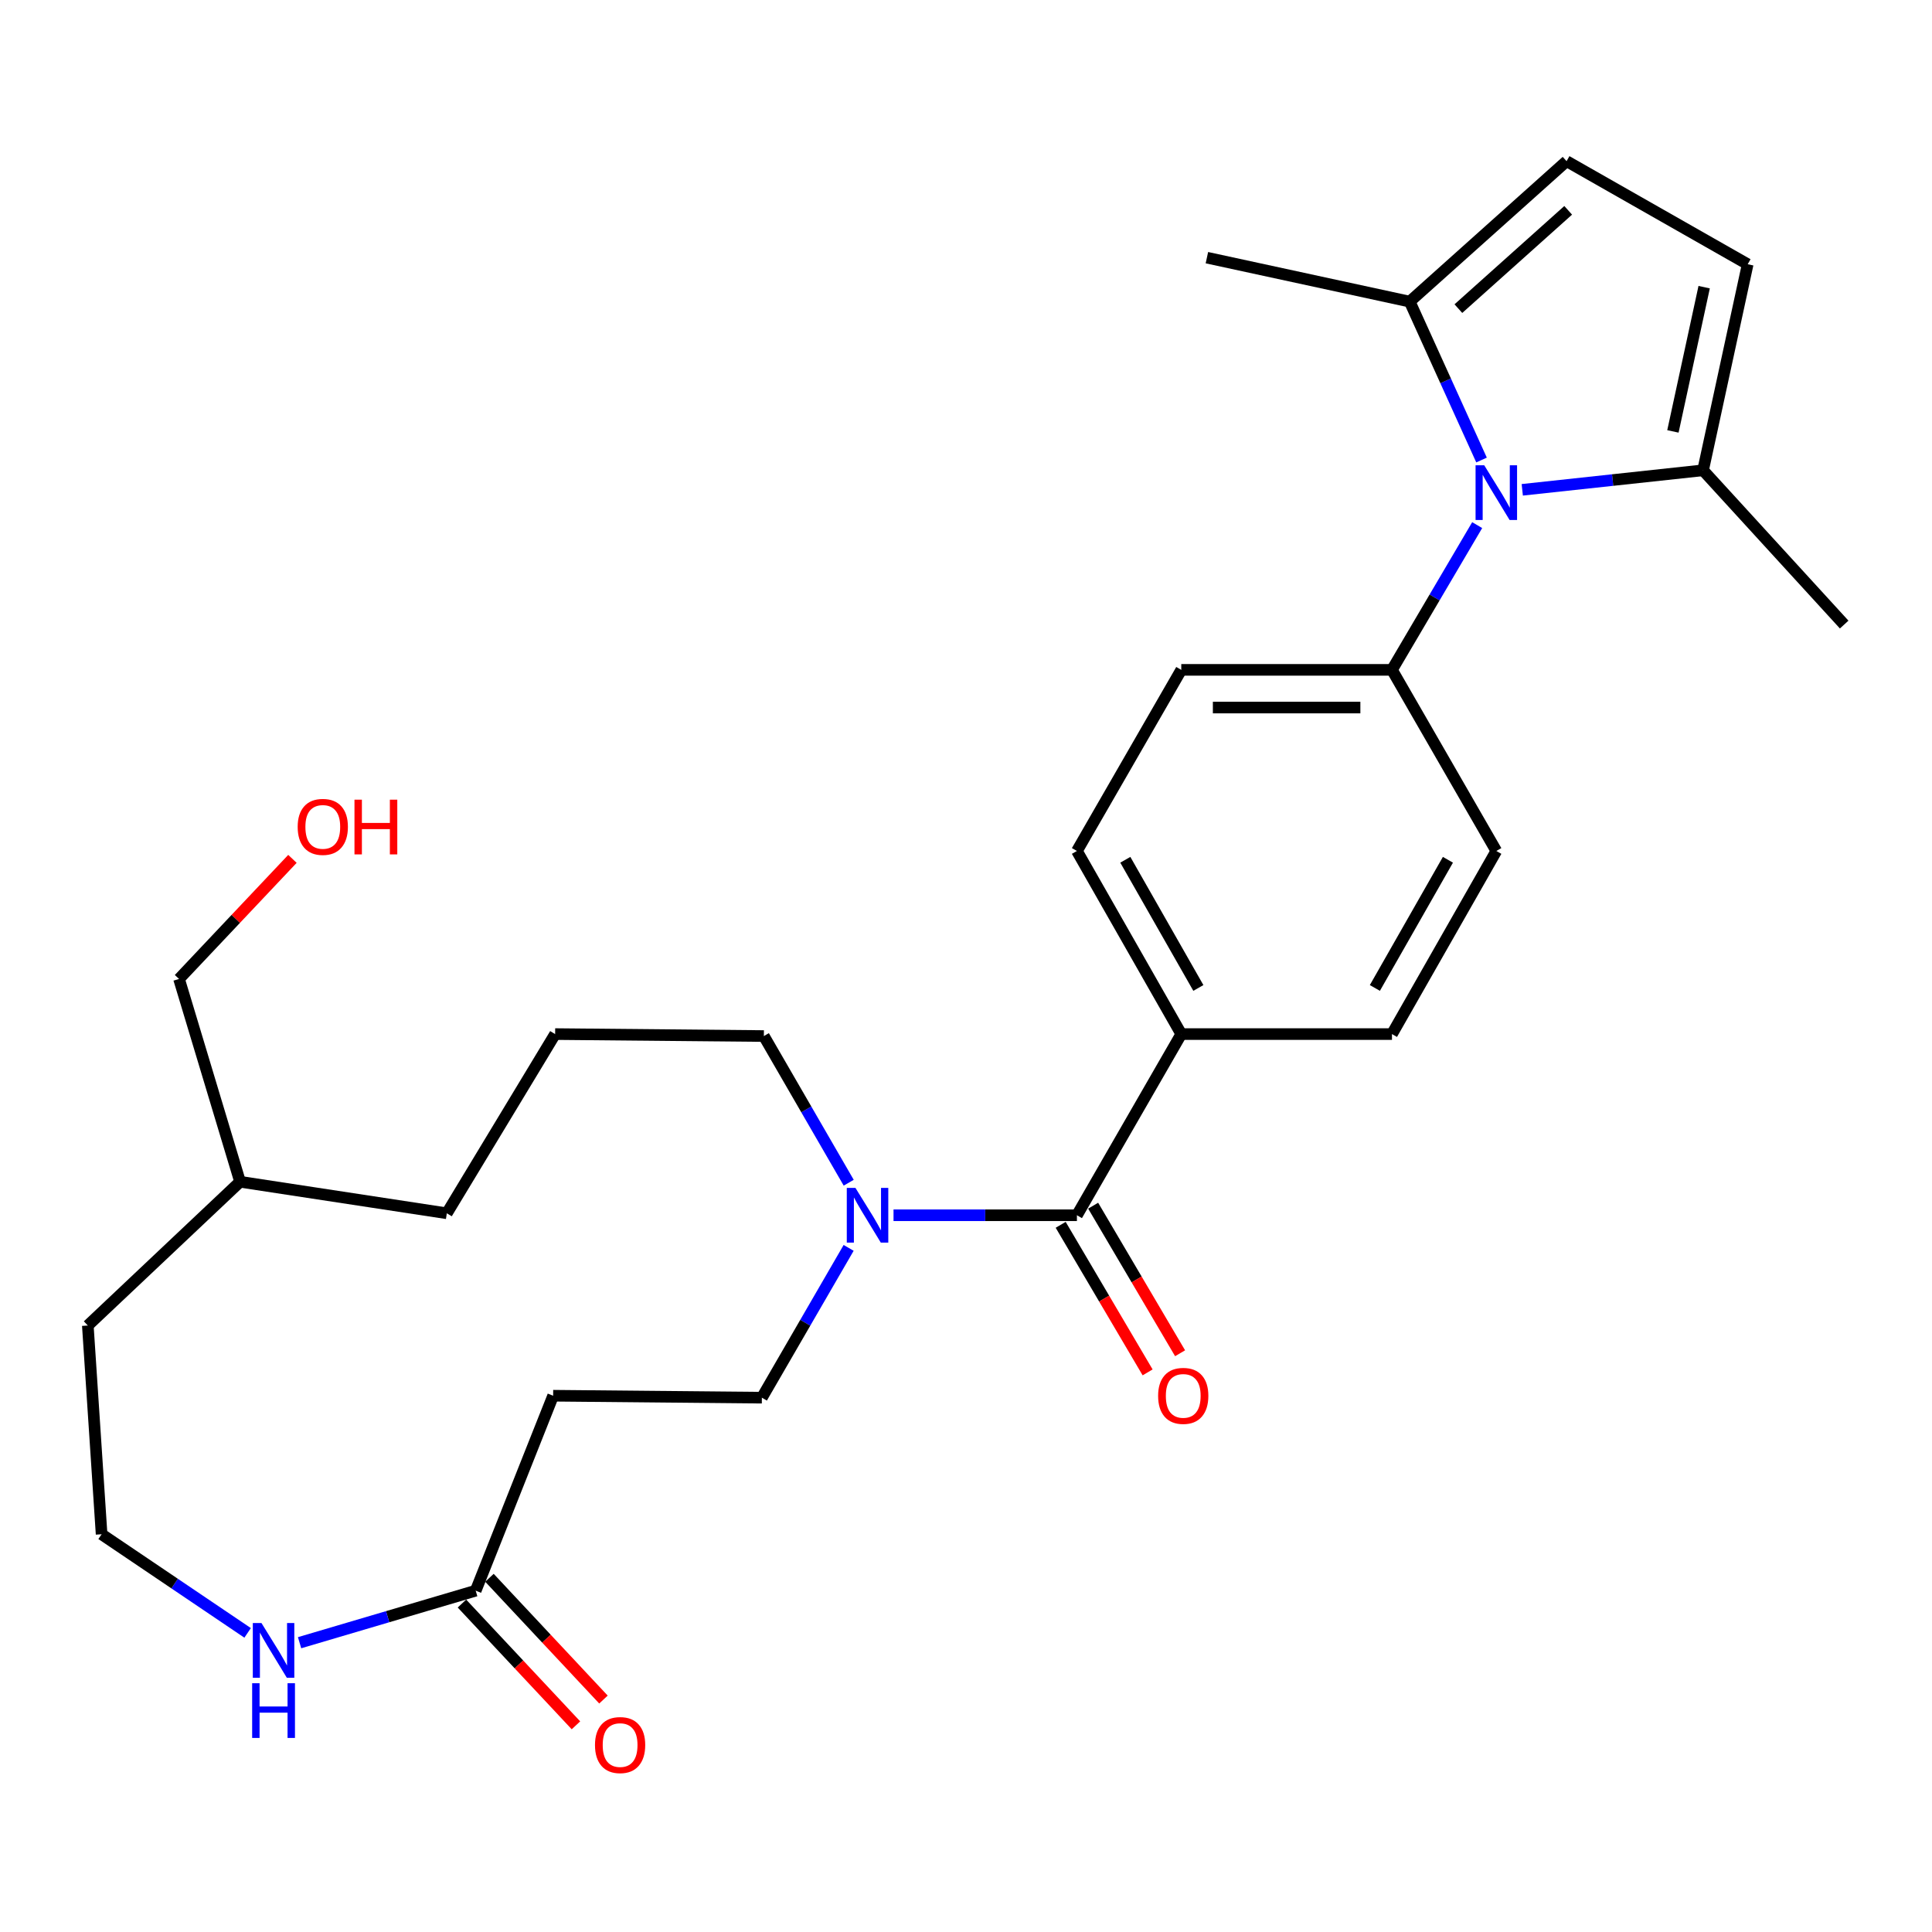 <?xml version='1.0' encoding='iso-8859-1'?>
<svg version='1.1' baseProfile='full'
              xmlns='http://www.w3.org/2000/svg'
                      xmlns:rdkit='http://www.rdkit.org/xml'
                      xmlns:xlink='http://www.w3.org/1999/xlink'
                  xml:space='preserve'
width='1000px' height='1000px' viewBox='0 0 1000 1000'>
<!-- END OF HEADER -->
<rect style='opacity:1.0;fill:#FFFFFF;stroke:none' width='1000' height='1000' x='0' y='0'> </rect>
<path class='bond-2' d='M 766.84,238.105 L 748.251,197.112' style='fill:none;fill-rule:evenodd;stroke:#0000FF;stroke-width:6px;stroke-linecap:butt;stroke-linejoin:miter;stroke-opacity:1' />
<path class='bond-2' d='M 748.251,197.112 L 729.663,156.118' style='fill:none;fill-rule:evenodd;stroke:#000000;stroke-width:6px;stroke-linecap:butt;stroke-linejoin:miter;stroke-opacity:1' />
<path class='bond-3' d='M 787.923,253.529 L 834.713,248.477' style='fill:none;fill-rule:evenodd;stroke:#0000FF;stroke-width:6px;stroke-linecap:butt;stroke-linejoin:miter;stroke-opacity:1' />
<path class='bond-3' d='M 834.713,248.477 L 881.503,243.425' style='fill:none;fill-rule:evenodd;stroke:#000000;stroke-width:6px;stroke-linecap:butt;stroke-linejoin:miter;stroke-opacity:1' />
<path class='bond-7' d='M 764.589,271.8 L 742.535,309.259' style='fill:none;fill-rule:evenodd;stroke:#0000FF;stroke-width:6px;stroke-linecap:butt;stroke-linejoin:miter;stroke-opacity:1' />
<path class='bond-7' d='M 742.535,309.259 L 720.482,346.718' style='fill:none;fill-rule:evenodd;stroke:#000000;stroke-width:6px;stroke-linecap:butt;stroke-linejoin:miter;stroke-opacity:1' />
<path class='bond-0' d='M 557.413,629.014 L 611.423,535.237' style='fill:none;fill-rule:evenodd;stroke:#000000;stroke-width:6px;stroke-linecap:butt;stroke-linejoin:miter;stroke-opacity:1' />
<path class='bond-1' d='M 557.413,629.014 L 509.949,629.014' style='fill:none;fill-rule:evenodd;stroke:#000000;stroke-width:6px;stroke-linecap:butt;stroke-linejoin:miter;stroke-opacity:1' />
<path class='bond-1' d='M 509.949,629.014 L 462.486,629.014' style='fill:none;fill-rule:evenodd;stroke:#0000FF;stroke-width:6px;stroke-linecap:butt;stroke-linejoin:miter;stroke-opacity:1' />
<path class='bond-12' d='M 549.008,633.965 L 571.506,672.154' style='fill:none;fill-rule:evenodd;stroke:#000000;stroke-width:6px;stroke-linecap:butt;stroke-linejoin:miter;stroke-opacity:1' />
<path class='bond-12' d='M 571.506,672.154 L 594.004,710.344' style='fill:none;fill-rule:evenodd;stroke:#FF0000;stroke-width:6px;stroke-linecap:butt;stroke-linejoin:miter;stroke-opacity:1' />
<path class='bond-12' d='M 565.818,624.063 L 588.316,662.252' style='fill:none;fill-rule:evenodd;stroke:#000000;stroke-width:6px;stroke-linecap:butt;stroke-linejoin:miter;stroke-opacity:1' />
<path class='bond-12' d='M 588.316,662.252 L 610.813,700.441' style='fill:none;fill-rule:evenodd;stroke:#FF0000;stroke-width:6px;stroke-linecap:butt;stroke-linejoin:miter;stroke-opacity:1' />
<path class='bond-11' d='M 439.255,645.902 L 416.799,684.672' style='fill:none;fill-rule:evenodd;stroke:#0000FF;stroke-width:6px;stroke-linecap:butt;stroke-linejoin:miter;stroke-opacity:1' />
<path class='bond-11' d='M 416.799,684.672 L 394.344,723.441' style='fill:none;fill-rule:evenodd;stroke:#000000;stroke-width:6px;stroke-linecap:butt;stroke-linejoin:miter;stroke-opacity:1' />
<path class='bond-19' d='M 439.294,612.175 L 417.334,574.215' style='fill:none;fill-rule:evenodd;stroke:#0000FF;stroke-width:6px;stroke-linecap:butt;stroke-linejoin:miter;stroke-opacity:1' />
<path class='bond-19' d='M 417.334,574.215 L 395.373,536.256' style='fill:none;fill-rule:evenodd;stroke:#000000;stroke-width:6px;stroke-linecap:butt;stroke-linejoin:miter;stroke-opacity:1' />
<path class='bond-5' d='M 729.663,156.118 L 810.856,83.423' style='fill:none;fill-rule:evenodd;stroke:#000000;stroke-width:6px;stroke-linecap:butt;stroke-linejoin:miter;stroke-opacity:1' />
<path class='bond-5' d='M 754.856,159.749 L 811.691,108.862' style='fill:none;fill-rule:evenodd;stroke:#000000;stroke-width:6px;stroke-linecap:butt;stroke-linejoin:miter;stroke-opacity:1' />
<path class='bond-21' d='M 729.663,156.118 L 624.689,133.368' style='fill:none;fill-rule:evenodd;stroke:#000000;stroke-width:6px;stroke-linecap:butt;stroke-linejoin:miter;stroke-opacity:1' />
<path class='bond-4' d='M 881.503,243.425 L 904.6,136.771' style='fill:none;fill-rule:evenodd;stroke:#000000;stroke-width:6px;stroke-linecap:butt;stroke-linejoin:miter;stroke-opacity:1' />
<path class='bond-4' d='M 865.9,223.297 L 882.068,148.64' style='fill:none;fill-rule:evenodd;stroke:#000000;stroke-width:6px;stroke-linecap:butt;stroke-linejoin:miter;stroke-opacity:1' />
<path class='bond-20' d='M 881.503,243.425 L 954.545,323.274' style='fill:none;fill-rule:evenodd;stroke:#000000;stroke-width:6px;stroke-linecap:butt;stroke-linejoin:miter;stroke-opacity:1' />
<path class='bond-28' d='M 904.6,136.771 L 810.856,83.423' style='fill:none;fill-rule:evenodd;stroke:#000000;stroke-width:6px;stroke-linecap:butt;stroke-linejoin:miter;stroke-opacity:1' />
<path class='bond-6' d='M 246.221,823.331 L 286.303,722.422' style='fill:none;fill-rule:evenodd;stroke:#000000;stroke-width:6px;stroke-linecap:butt;stroke-linejoin:miter;stroke-opacity:1' />
<path class='bond-9' d='M 246.221,823.331 L 200.641,836.798' style='fill:none;fill-rule:evenodd;stroke:#000000;stroke-width:6px;stroke-linecap:butt;stroke-linejoin:miter;stroke-opacity:1' />
<path class='bond-9' d='M 200.641,836.798 L 155.062,850.265' style='fill:none;fill-rule:evenodd;stroke:#0000FF;stroke-width:6px;stroke-linecap:butt;stroke-linejoin:miter;stroke-opacity:1' />
<path class='bond-13' d='M 239.1,829.999 L 268.605,861.51' style='fill:none;fill-rule:evenodd;stroke:#000000;stroke-width:6px;stroke-linecap:butt;stroke-linejoin:miter;stroke-opacity:1' />
<path class='bond-13' d='M 268.605,861.51 L 298.111,893.022' style='fill:none;fill-rule:evenodd;stroke:#FF0000;stroke-width:6px;stroke-linecap:butt;stroke-linejoin:miter;stroke-opacity:1' />
<path class='bond-13' d='M 253.342,816.664 L 282.847,848.176' style='fill:none;fill-rule:evenodd;stroke:#000000;stroke-width:6px;stroke-linecap:butt;stroke-linejoin:miter;stroke-opacity:1' />
<path class='bond-13' d='M 282.847,848.176 L 312.352,879.688' style='fill:none;fill-rule:evenodd;stroke:#FF0000;stroke-width:6px;stroke-linecap:butt;stroke-linejoin:miter;stroke-opacity:1' />
<path class='bond-14' d='M 720.482,346.718 L 611.423,346.718' style='fill:none;fill-rule:evenodd;stroke:#000000;stroke-width:6px;stroke-linecap:butt;stroke-linejoin:miter;stroke-opacity:1' />
<path class='bond-14' d='M 704.123,366.228 L 627.781,366.228' style='fill:none;fill-rule:evenodd;stroke:#000000;stroke-width:6px;stroke-linecap:butt;stroke-linejoin:miter;stroke-opacity:1' />
<path class='bond-15' d='M 720.482,346.718 L 774.492,440.463' style='fill:none;fill-rule:evenodd;stroke:#000000;stroke-width:6px;stroke-linecap:butt;stroke-linejoin:miter;stroke-opacity:1' />
<path class='bond-8' d='M 286.303,722.422 L 394.344,723.441' style='fill:none;fill-rule:evenodd;stroke:#000000;stroke-width:6px;stroke-linecap:butt;stroke-linejoin:miter;stroke-opacity:1' />
<path class='bond-18' d='M 128.169,845.177 L 90.378,819.654' style='fill:none;fill-rule:evenodd;stroke:#0000FF;stroke-width:6px;stroke-linecap:butt;stroke-linejoin:miter;stroke-opacity:1' />
<path class='bond-18' d='M 90.378,819.654 L 52.587,794.132' style='fill:none;fill-rule:evenodd;stroke:#000000;stroke-width:6px;stroke-linecap:butt;stroke-linejoin:miter;stroke-opacity:1' />
<path class='bond-10' d='M 611.423,535.237 L 720.482,535.237' style='fill:none;fill-rule:evenodd;stroke:#000000;stroke-width:6px;stroke-linecap:butt;stroke-linejoin:miter;stroke-opacity:1' />
<path class='bond-29' d='M 611.423,535.237 L 557.413,440.463' style='fill:none;fill-rule:evenodd;stroke:#000000;stroke-width:6px;stroke-linecap:butt;stroke-linejoin:miter;stroke-opacity:1' />
<path class='bond-29' d='M 620.272,511.361 L 582.465,445.019' style='fill:none;fill-rule:evenodd;stroke:#000000;stroke-width:6px;stroke-linecap:butt;stroke-linejoin:miter;stroke-opacity:1' />
<path class='bond-17' d='M 611.423,346.718 L 557.413,440.463' style='fill:none;fill-rule:evenodd;stroke:#000000;stroke-width:6px;stroke-linecap:butt;stroke-linejoin:miter;stroke-opacity:1' />
<path class='bond-16' d='M 774.492,440.463 L 720.482,535.237' style='fill:none;fill-rule:evenodd;stroke:#000000;stroke-width:6px;stroke-linecap:butt;stroke-linejoin:miter;stroke-opacity:1' />
<path class='bond-16' d='M 749.44,445.019 L 711.633,511.361' style='fill:none;fill-rule:evenodd;stroke:#000000;stroke-width:6px;stroke-linecap:butt;stroke-linejoin:miter;stroke-opacity:1' />
<path class='bond-30' d='M 52.587,794.132 L 45.455,686.091' style='fill:none;fill-rule:evenodd;stroke:#000000;stroke-width:6px;stroke-linecap:butt;stroke-linejoin:miter;stroke-opacity:1' />
<path class='bond-23' d='M 395.373,536.256 L 287.333,535.237' style='fill:none;fill-rule:evenodd;stroke:#000000;stroke-width:6px;stroke-linecap:butt;stroke-linejoin:miter;stroke-opacity:1' />
<path class='bond-22' d='M 151.367,444.548 L 122.018,475.628' style='fill:none;fill-rule:evenodd;stroke:#FF0000;stroke-width:6px;stroke-linecap:butt;stroke-linejoin:miter;stroke-opacity:1' />
<path class='bond-22' d='M 122.018,475.628 L 92.668,506.709' style='fill:none;fill-rule:evenodd;stroke:#000000;stroke-width:6px;stroke-linecap:butt;stroke-linejoin:miter;stroke-opacity:1' />
<path class='bond-27' d='M 287.333,535.237 L 231.274,627.995' style='fill:none;fill-rule:evenodd;stroke:#000000;stroke-width:6px;stroke-linecap:butt;stroke-linejoin:miter;stroke-opacity:1' />
<path class='bond-24' d='M 124.263,611.683 L 231.274,627.995' style='fill:none;fill-rule:evenodd;stroke:#000000;stroke-width:6px;stroke-linecap:butt;stroke-linejoin:miter;stroke-opacity:1' />
<path class='bond-25' d='M 124.263,611.683 L 92.668,506.709' style='fill:none;fill-rule:evenodd;stroke:#000000;stroke-width:6px;stroke-linecap:butt;stroke-linejoin:miter;stroke-opacity:1' />
<path class='bond-26' d='M 124.263,611.683 L 45.455,686.091' style='fill:none;fill-rule:evenodd;stroke:#000000;stroke-width:6px;stroke-linecap:butt;stroke-linejoin:miter;stroke-opacity:1' />
<path  class='atom-0' d='M 768.232 240.819
L 777.512 255.819
Q 778.432 257.299, 779.912 259.979
Q 781.392 262.659, 781.472 262.819
L 781.472 240.819
L 785.232 240.819
L 785.232 269.139
L 781.352 269.139
L 771.392 252.739
Q 770.232 250.819, 768.992 248.619
Q 767.792 246.419, 767.432 245.739
L 767.432 269.139
L 763.752 269.139
L 763.752 240.819
L 768.232 240.819
' fill='#0000FF'/>
<path  class='atom-2' d='M 442.776 614.854
L 452.056 629.854
Q 452.976 631.334, 454.456 634.014
Q 455.936 636.694, 456.016 636.854
L 456.016 614.854
L 459.776 614.854
L 459.776 643.174
L 455.896 643.174
L 445.936 626.774
Q 444.776 624.854, 443.536 622.654
Q 442.336 620.454, 441.976 619.774
L 441.976 643.174
L 438.296 643.174
L 438.296 614.854
L 442.776 614.854
' fill='#0000FF'/>
<path  class='atom-10' d='M 135.334 840.084
L 144.614 855.084
Q 145.534 856.564, 147.014 859.244
Q 148.494 861.924, 148.574 862.084
L 148.574 840.084
L 152.334 840.084
L 152.334 868.404
L 148.454 868.404
L 138.494 852.004
Q 137.334 850.084, 136.094 847.884
Q 134.894 845.684, 134.534 845.004
L 134.534 868.404
L 130.854 868.404
L 130.854 840.084
L 135.334 840.084
' fill='#0000FF'/>
<path  class='atom-10' d='M 130.514 871.236
L 134.354 871.236
L 134.354 883.276
L 148.834 883.276
L 148.834 871.236
L 152.674 871.236
L 152.674 899.556
L 148.834 899.556
L 148.834 886.476
L 134.354 886.476
L 134.354 899.556
L 130.514 899.556
L 130.514 871.236
' fill='#0000FF'/>
<path  class='atom-13' d='M 599.441 722.502
Q 599.441 715.702, 602.801 711.902
Q 606.161 708.102, 612.441 708.102
Q 618.721 708.102, 622.081 711.902
Q 625.441 715.702, 625.441 722.502
Q 625.441 729.382, 622.041 733.302
Q 618.641 737.182, 612.441 737.182
Q 606.201 737.182, 602.801 733.302
Q 599.441 729.422, 599.441 722.502
M 612.441 733.982
Q 616.761 733.982, 619.081 731.102
Q 621.441 728.182, 621.441 722.502
Q 621.441 716.942, 619.081 714.142
Q 616.761 711.302, 612.441 711.302
Q 608.121 711.302, 605.761 714.102
Q 603.441 716.902, 603.441 722.502
Q 603.441 728.222, 605.761 731.102
Q 608.121 733.982, 612.441 733.982
' fill='#FF0000'/>
<path  class='atom-14' d='M 307.965 903.239
Q 307.965 896.439, 311.325 892.639
Q 314.685 888.839, 320.965 888.839
Q 327.245 888.839, 330.605 892.639
Q 333.965 896.439, 333.965 903.239
Q 333.965 910.119, 330.565 914.039
Q 327.165 917.919, 320.965 917.919
Q 314.725 917.919, 311.325 914.039
Q 307.965 910.159, 307.965 903.239
M 320.965 914.719
Q 325.285 914.719, 327.605 911.839
Q 329.965 908.919, 329.965 903.239
Q 329.965 897.679, 327.605 894.879
Q 325.285 892.039, 320.965 892.039
Q 316.645 892.039, 314.285 894.839
Q 311.965 897.639, 311.965 903.239
Q 311.965 908.959, 314.285 911.839
Q 316.645 914.719, 320.965 914.719
' fill='#FF0000'/>
<path  class='atom-23' d='M 154.076 427.991
Q 154.076 421.191, 157.436 417.391
Q 160.796 413.591, 167.076 413.591
Q 173.356 413.591, 176.716 417.391
Q 180.076 421.191, 180.076 427.991
Q 180.076 434.871, 176.676 438.791
Q 173.276 442.671, 167.076 442.671
Q 160.836 442.671, 157.436 438.791
Q 154.076 434.911, 154.076 427.991
M 167.076 439.471
Q 171.396 439.471, 173.716 436.591
Q 176.076 433.671, 176.076 427.991
Q 176.076 422.431, 173.716 419.631
Q 171.396 416.791, 167.076 416.791
Q 162.756 416.791, 160.396 419.591
Q 158.076 422.391, 158.076 427.991
Q 158.076 433.711, 160.396 436.591
Q 162.756 439.471, 167.076 439.471
' fill='#FF0000'/>
<path  class='atom-23' d='M 183.476 413.911
L 187.316 413.911
L 187.316 425.951
L 201.796 425.951
L 201.796 413.911
L 205.636 413.911
L 205.636 442.231
L 201.796 442.231
L 201.796 429.151
L 187.316 429.151
L 187.316 442.231
L 183.476 442.231
L 183.476 413.911
' fill='#FF0000'/>
</svg>
